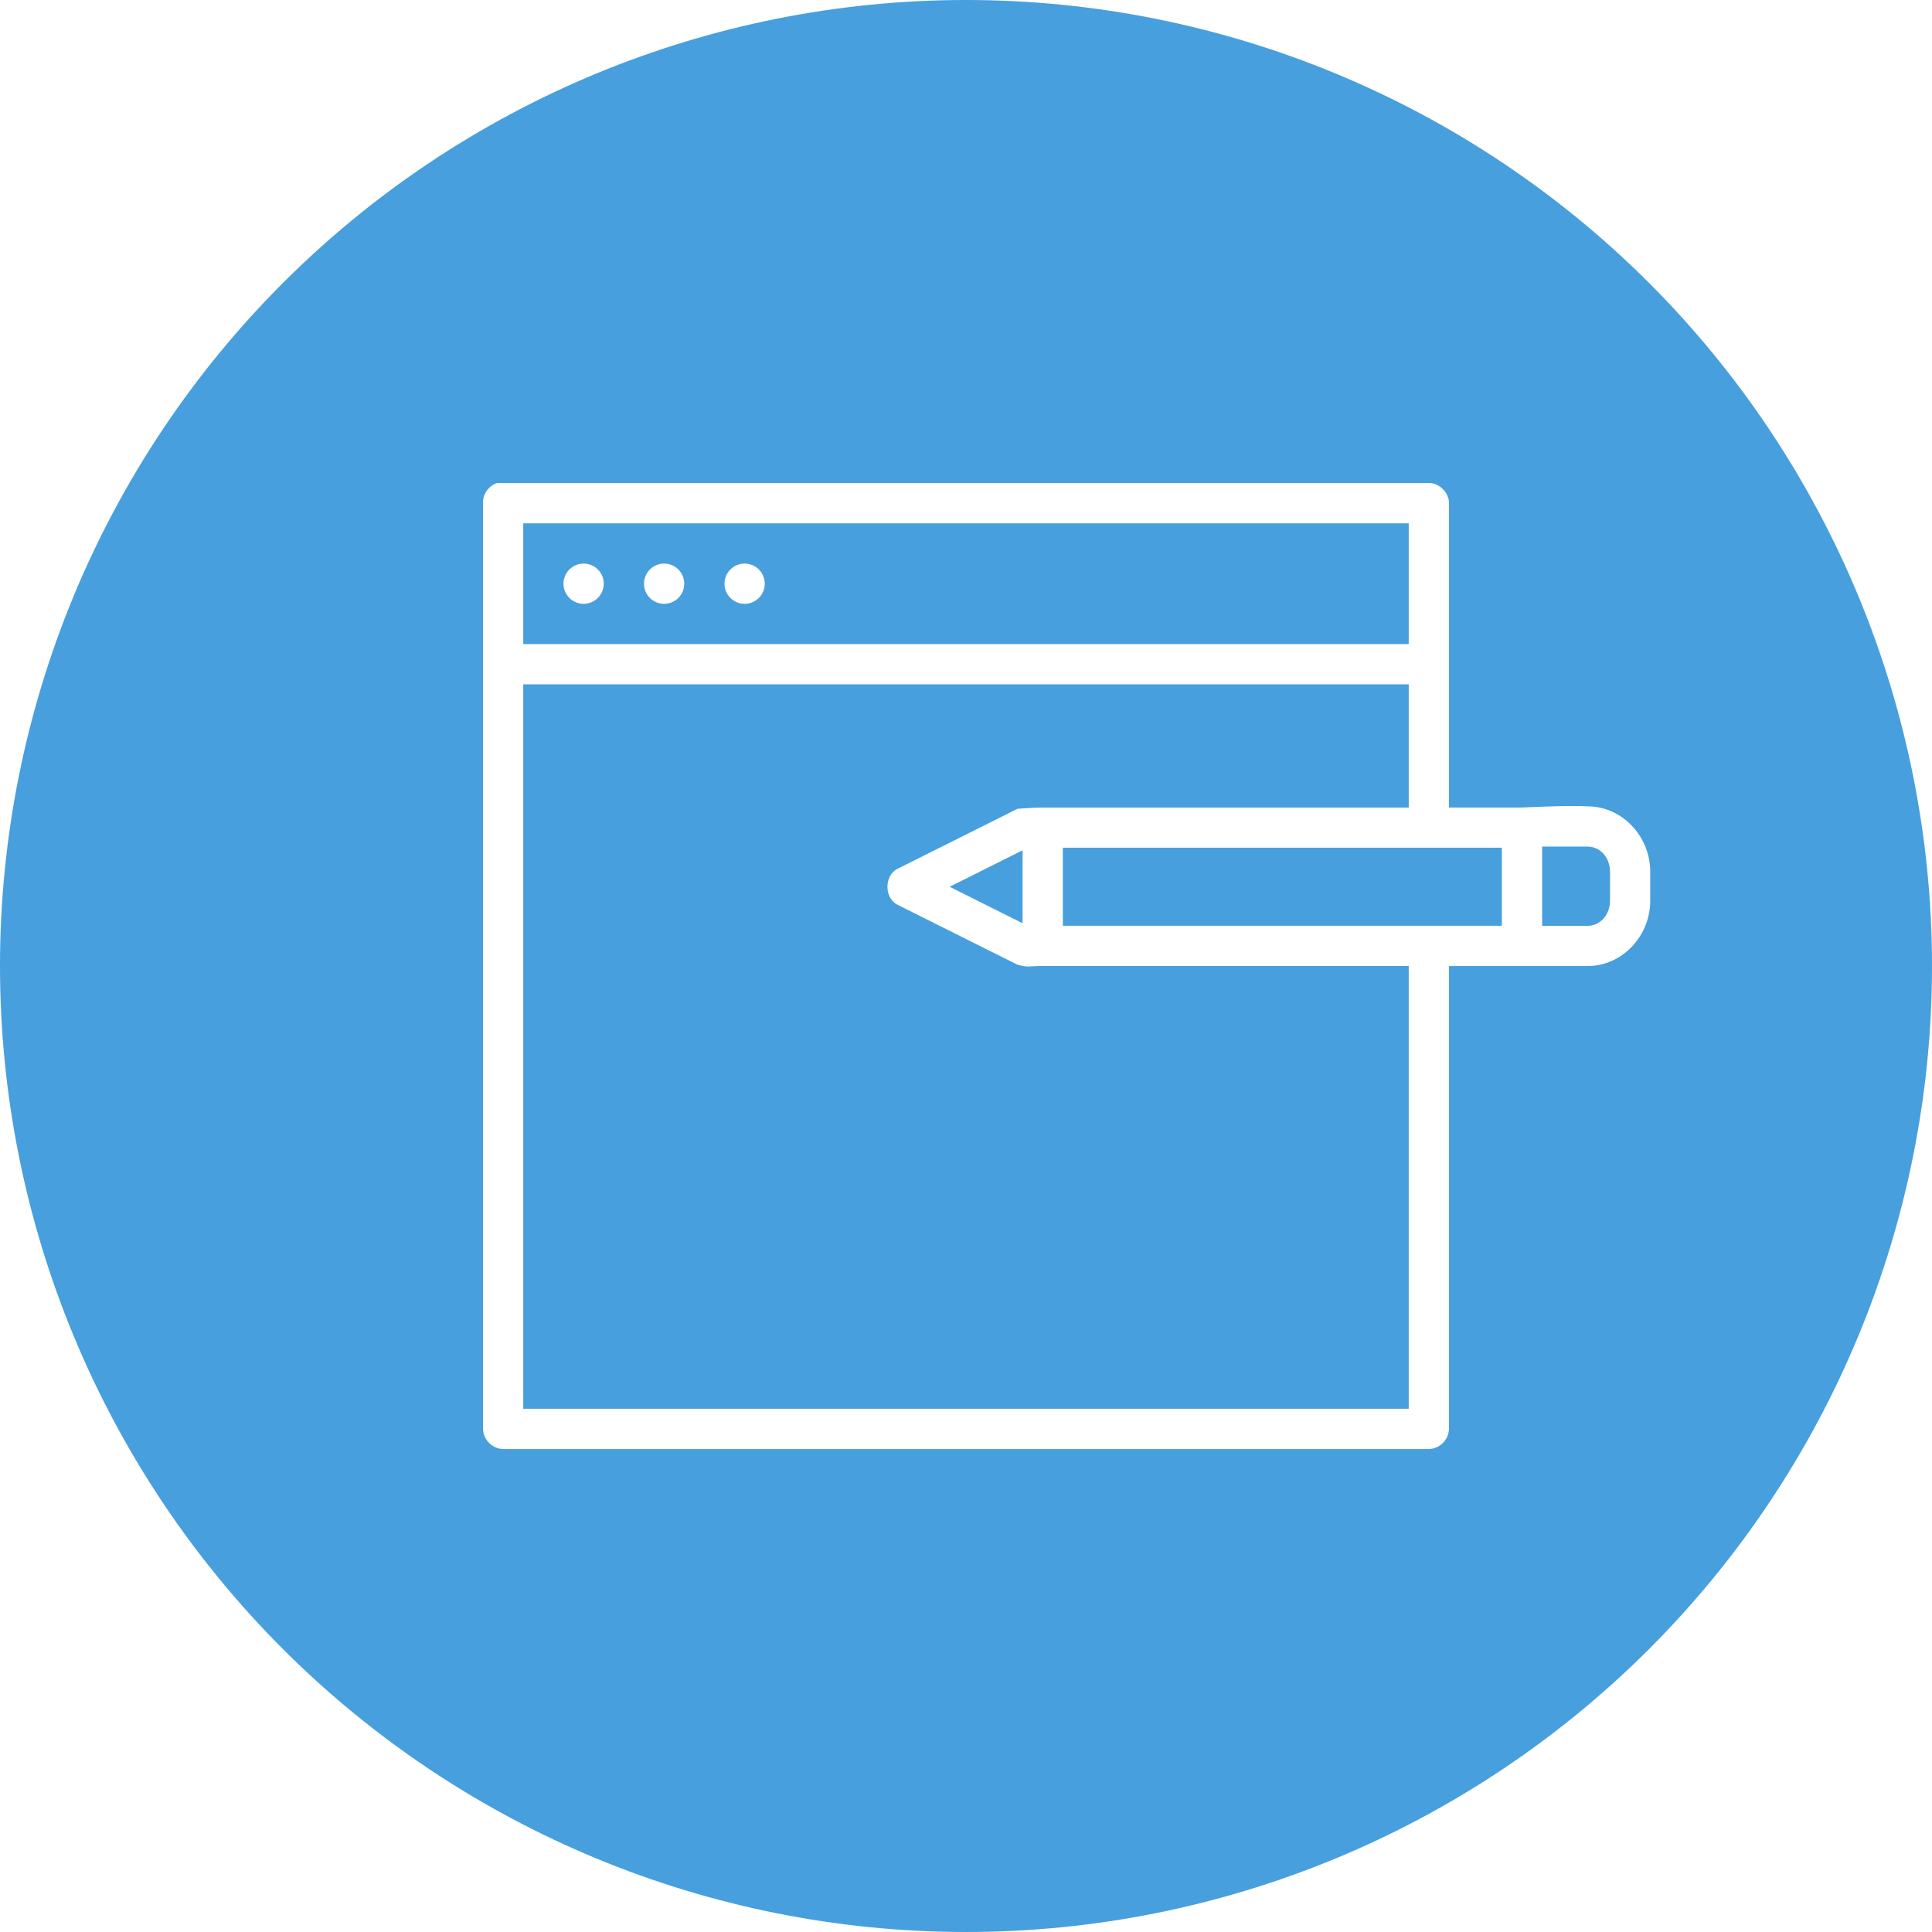 <svg width="56" height="56" viewBox="0 0 56 56" fill="none" xmlns="http://www.w3.org/2000/svg">
<path d="M28 0C20.574 0 13.452 2.95 8.201 8.201C2.95 13.452 0 20.574 0 28C0 35.426 2.95 42.548 8.201 47.799C13.452 53.05 20.574 56 28 56C35.426 56 42.548 53.05 47.799 47.799C53.05 42.548 56 35.426 56 28C56 20.574 53.05 13.452 47.799 8.201C42.548 2.95 35.426 0 28 0V0ZM14.401 14H41.417C41.722 14 42 14.278 42 14.583V23.407H44.115C44.115 23.407 45.5 23.337 46.01 23.372C47.028 23.372 47.833 24.248 47.833 25.268V26.107C47.833 27.126 47.028 28.002 46.01 28.002H42V41.419C41.994 41.572 41.931 41.717 41.823 41.825C41.715 41.933 41.569 41.997 41.417 42.002H14.583C14.431 41.997 14.285 41.933 14.177 41.825C14.069 41.717 14.006 41.572 14 41.419V14.586C13.996 14.459 14.034 14.333 14.106 14.229C14.178 14.124 14.281 14.044 14.401 14.002V14ZM15.167 15.169V18.669H40.833V15.169H15.167ZM16.917 16.336C17.071 16.336 17.22 16.397 17.329 16.506C17.439 16.616 17.5 16.764 17.5 16.919C17.5 17.074 17.439 17.222 17.329 17.331C17.22 17.441 17.071 17.502 16.917 17.502C16.762 17.502 16.614 17.441 16.504 17.331C16.395 17.222 16.333 17.074 16.333 16.919C16.333 16.764 16.395 16.616 16.504 16.506C16.614 16.397 16.762 16.336 16.917 16.336ZM19.25 16.336C19.405 16.336 19.553 16.397 19.663 16.506C19.772 16.616 19.833 16.764 19.833 16.919C19.833 17.074 19.772 17.222 19.663 17.331C19.553 17.441 19.405 17.502 19.25 17.502C19.095 17.502 18.947 17.441 18.837 17.331C18.728 17.222 18.667 17.074 18.667 16.919C18.667 16.764 18.728 16.616 18.837 16.506C18.947 16.397 19.095 16.336 19.25 16.336ZM21.583 16.336C21.738 16.336 21.886 16.397 21.996 16.506C22.105 16.616 22.167 16.764 22.167 16.919C22.167 17.074 22.105 17.222 21.996 17.331C21.886 17.441 21.738 17.502 21.583 17.502C21.429 17.502 21.28 17.441 21.171 17.331C21.061 17.222 21 17.074 21 16.919C21 16.764 21.061 16.616 21.171 16.506C21.28 16.397 21.429 16.336 21.583 16.336ZM15.167 19.836V40.833H40.833V28H30.224C29.792 28 29.818 28.05 29.494 27.964L25.994 26.214C25.633 26.013 25.633 25.394 25.994 25.193L29.494 23.443C29.704 23.431 29.946 23.408 30.224 23.408H40.833V19.836H15.167ZM44.699 24.538V26.836H46.01C46.386 26.836 46.667 26.516 46.667 26.107V25.268C46.667 24.859 46.387 24.538 46.01 24.538H44.697H44.699ZM30.807 24.573V26.833H43.532V24.572H30.806L30.807 24.573ZM29.64 24.646L27.526 25.703L29.64 26.761V24.646Z" fill="#479FDE"/>
</svg>
